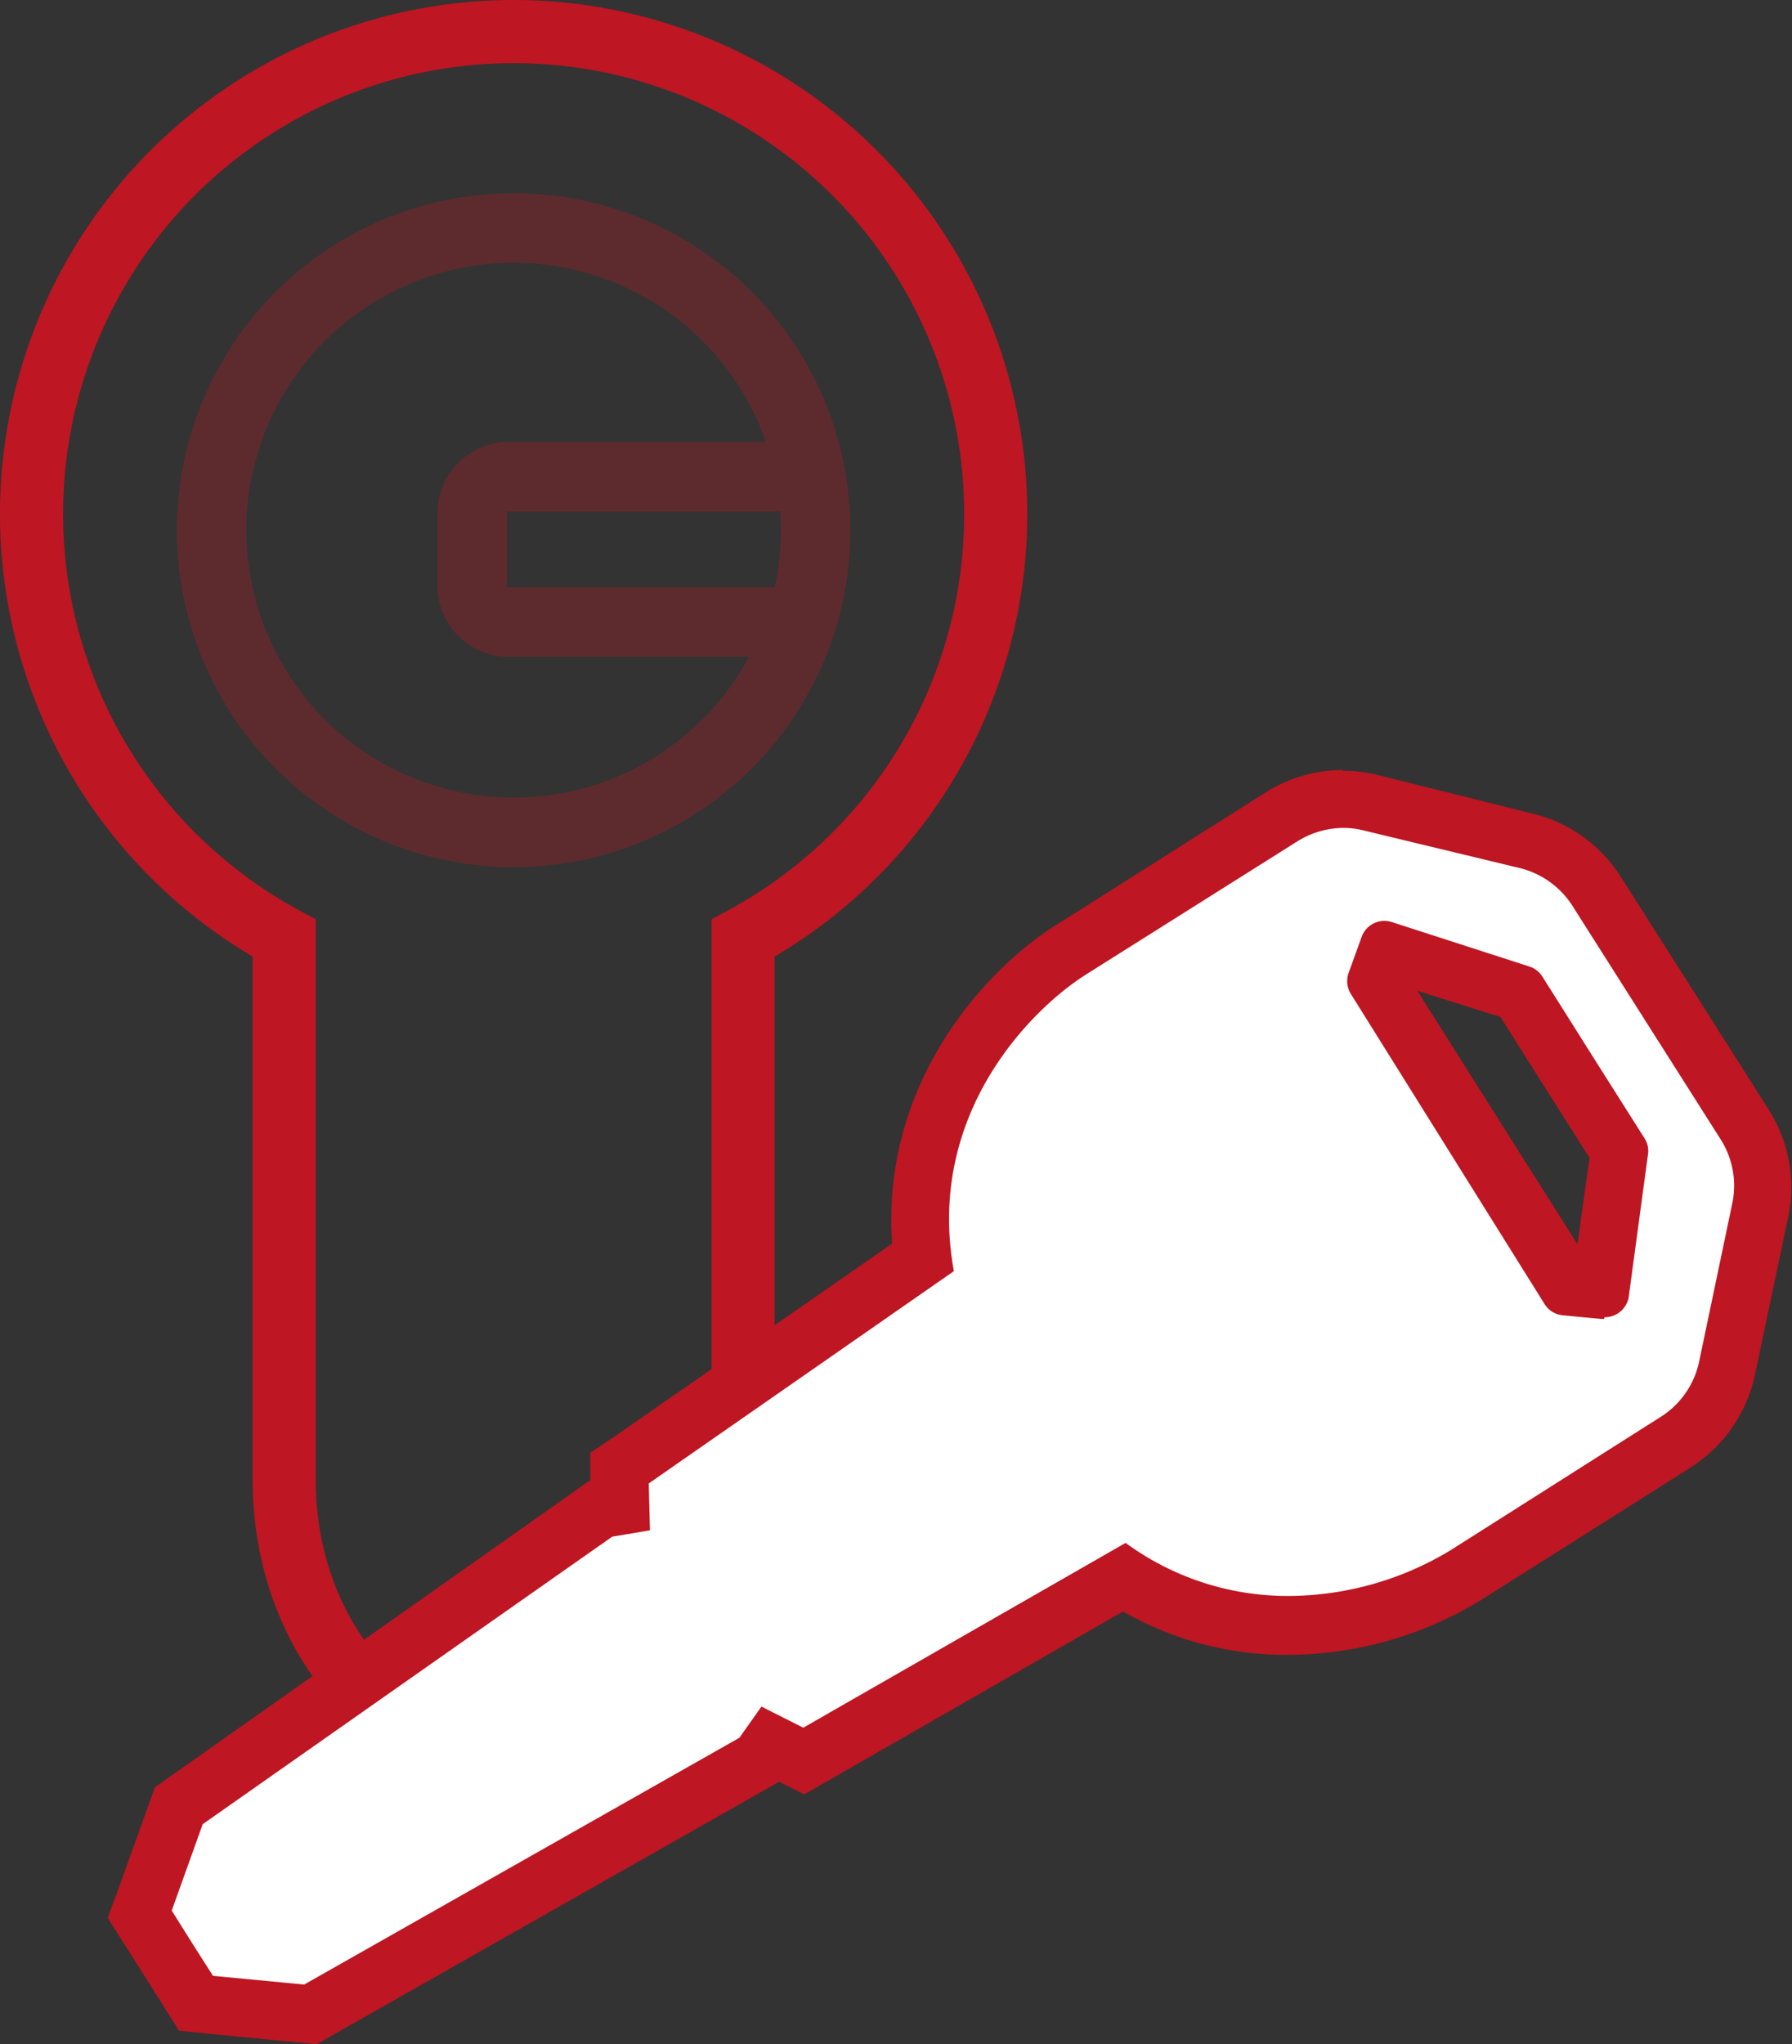 <svg xmlns="http://www.w3.org/2000/svg" viewBox="0 0 92.56 105.52"><rect x="0" y="0" width="92.56" height="105.52" fill="#333333" stroke="none"/><defs><style>.cls-1,.cls-3{fill:none;stroke:#be1622;stroke-miterlimit:10;}.cls-1{stroke-width:3.26px;}.cls-2{opacity:0.3;}.cls-3{stroke-width:3.59px;}.cls-4{fill:#fff;}.cls-5{fill:#be1622;}</style></defs><g id="Calque_2" data-name="Calque 2"><g id="Calque_1-2" data-name="Calque 1"><path class="cls-1" d="M51.43,26.53a24.9,24.9,0,1,0-36.75,21.9v28c0,7.84,5.3,14.19,11.85,14.19s11.85-6.35,11.85-14.19v-28A24.87,24.87,0,0,0,51.43,26.53Z"/><g class="cls-2"><circle class="cls-3" cx="26.53" cy="27.37" r="15.6"/><path class="cls-3" d="M41.39,32.11H26.26a1.87,1.87,0,0,1-1.87-1.86V26.47a1.87,1.87,0,0,1,1.87-1.86H41.89"/></g><path class="cls-4" d="M10.13,103.41l-2.91-4.6,2-5.59L31,77.92l1-.18,0-1.94L47.65,64.92c-1-8.05,4.25-13.73,7.64-15.87l10.87-6.87a6,6,0,0,1,3.21-.93,6,6,0,0,1,1.41.16l8.06,1.94A6,6,0,0,1,82.51,46L90.13,58a6,6,0,0,1,.81,4.45L89.23,70.6a6,6,0,0,1-2.67,3.84L75.69,81.32a17.77,17.77,0,0,1-9.14,2.56h0a15.54,15.54,0,0,1-8.48-2.47L41.54,90.89,39.81,90l-.6.83L16,104Zm72.54-36.9,1-7.07-5.18-8.2-6.82-2.15-.54,1.53,10,15.74Z"/><path class="cls-5" d="M69.37,42.74a4.22,4.22,0,0,1,1.06.13l8.06,1.94a4.51,4.51,0,0,1,2.76,2l3.81,6,3.81,6a4.46,4.46,0,0,1,.6,3.34l-1.7,8.11a4.47,4.47,0,0,1-2,2.89L74.89,80.05a16.29,16.29,0,0,1-8.34,2.34,14.16,14.16,0,0,1-8.41-2.74L41.49,89.19,39.33,88.1l-1.14,1.61L15.71,102.45,11,102l-1.07-1.68L8.87,98.63l1.6-4.46L31.62,79.33,33.57,79l-.06-2.42L49.27,65.62c-1.48-8.09,4-13.53,6.82-15.31L67,43.44a4.53,4.53,0,0,1,2.41-.7M82.88,68A1.26,1.26,0,0,0,84.12,67l1-7.4a1.19,1.19,0,0,0-.18-.84l-2.64-4.17-2.63-4.17a1.26,1.26,0,0,0-.69-.53L71.89,47.6a1.31,1.31,0,0,0-.38-.06,1.25,1.25,0,0,0-1.18.83l-.67,1.85a1.26,1.26,0,0,0,.12,1.1l5,8,5,8a1.24,1.24,0,0,0,.94.58l2,.19h.13M69.37,39.75a7.49,7.49,0,0,0-4,1.16L54.49,47.79c-3.56,2.25-9,8.1-8.41,16.41L31.81,74.11,30.49,75l0,1.46h-.07l-.54.38L8.76,91.73,8,92.27l-.32.89-1.6,4.45L5.56,99l.78,1.23,1.07,1.69,1.06,1.68.78,1.23,1.46.15,4.71.46.94.09.82-.47L39.66,92.31l.58-.33,0,0,1.3.65,1.4-.8,15.07-8.64a16.9,16.9,0,0,0,8.5,2.24,19.28,19.28,0,0,0,9.94-2.8l10.87-6.87a7.55,7.55,0,0,0,3.33-4.8l1.71-8.12a7.47,7.47,0,0,0-1-5.55l-3.81-6-3.82-6a7.43,7.43,0,0,0-4.58-3.29L71.13,40a7.5,7.5,0,0,0-1.76-.21ZM81.48,64.23l-4.14-6.54-4.13-6.54L77.5,52.5l2.3,3.64,2.3,3.63-.62,4.46Z"/></g></g></svg>